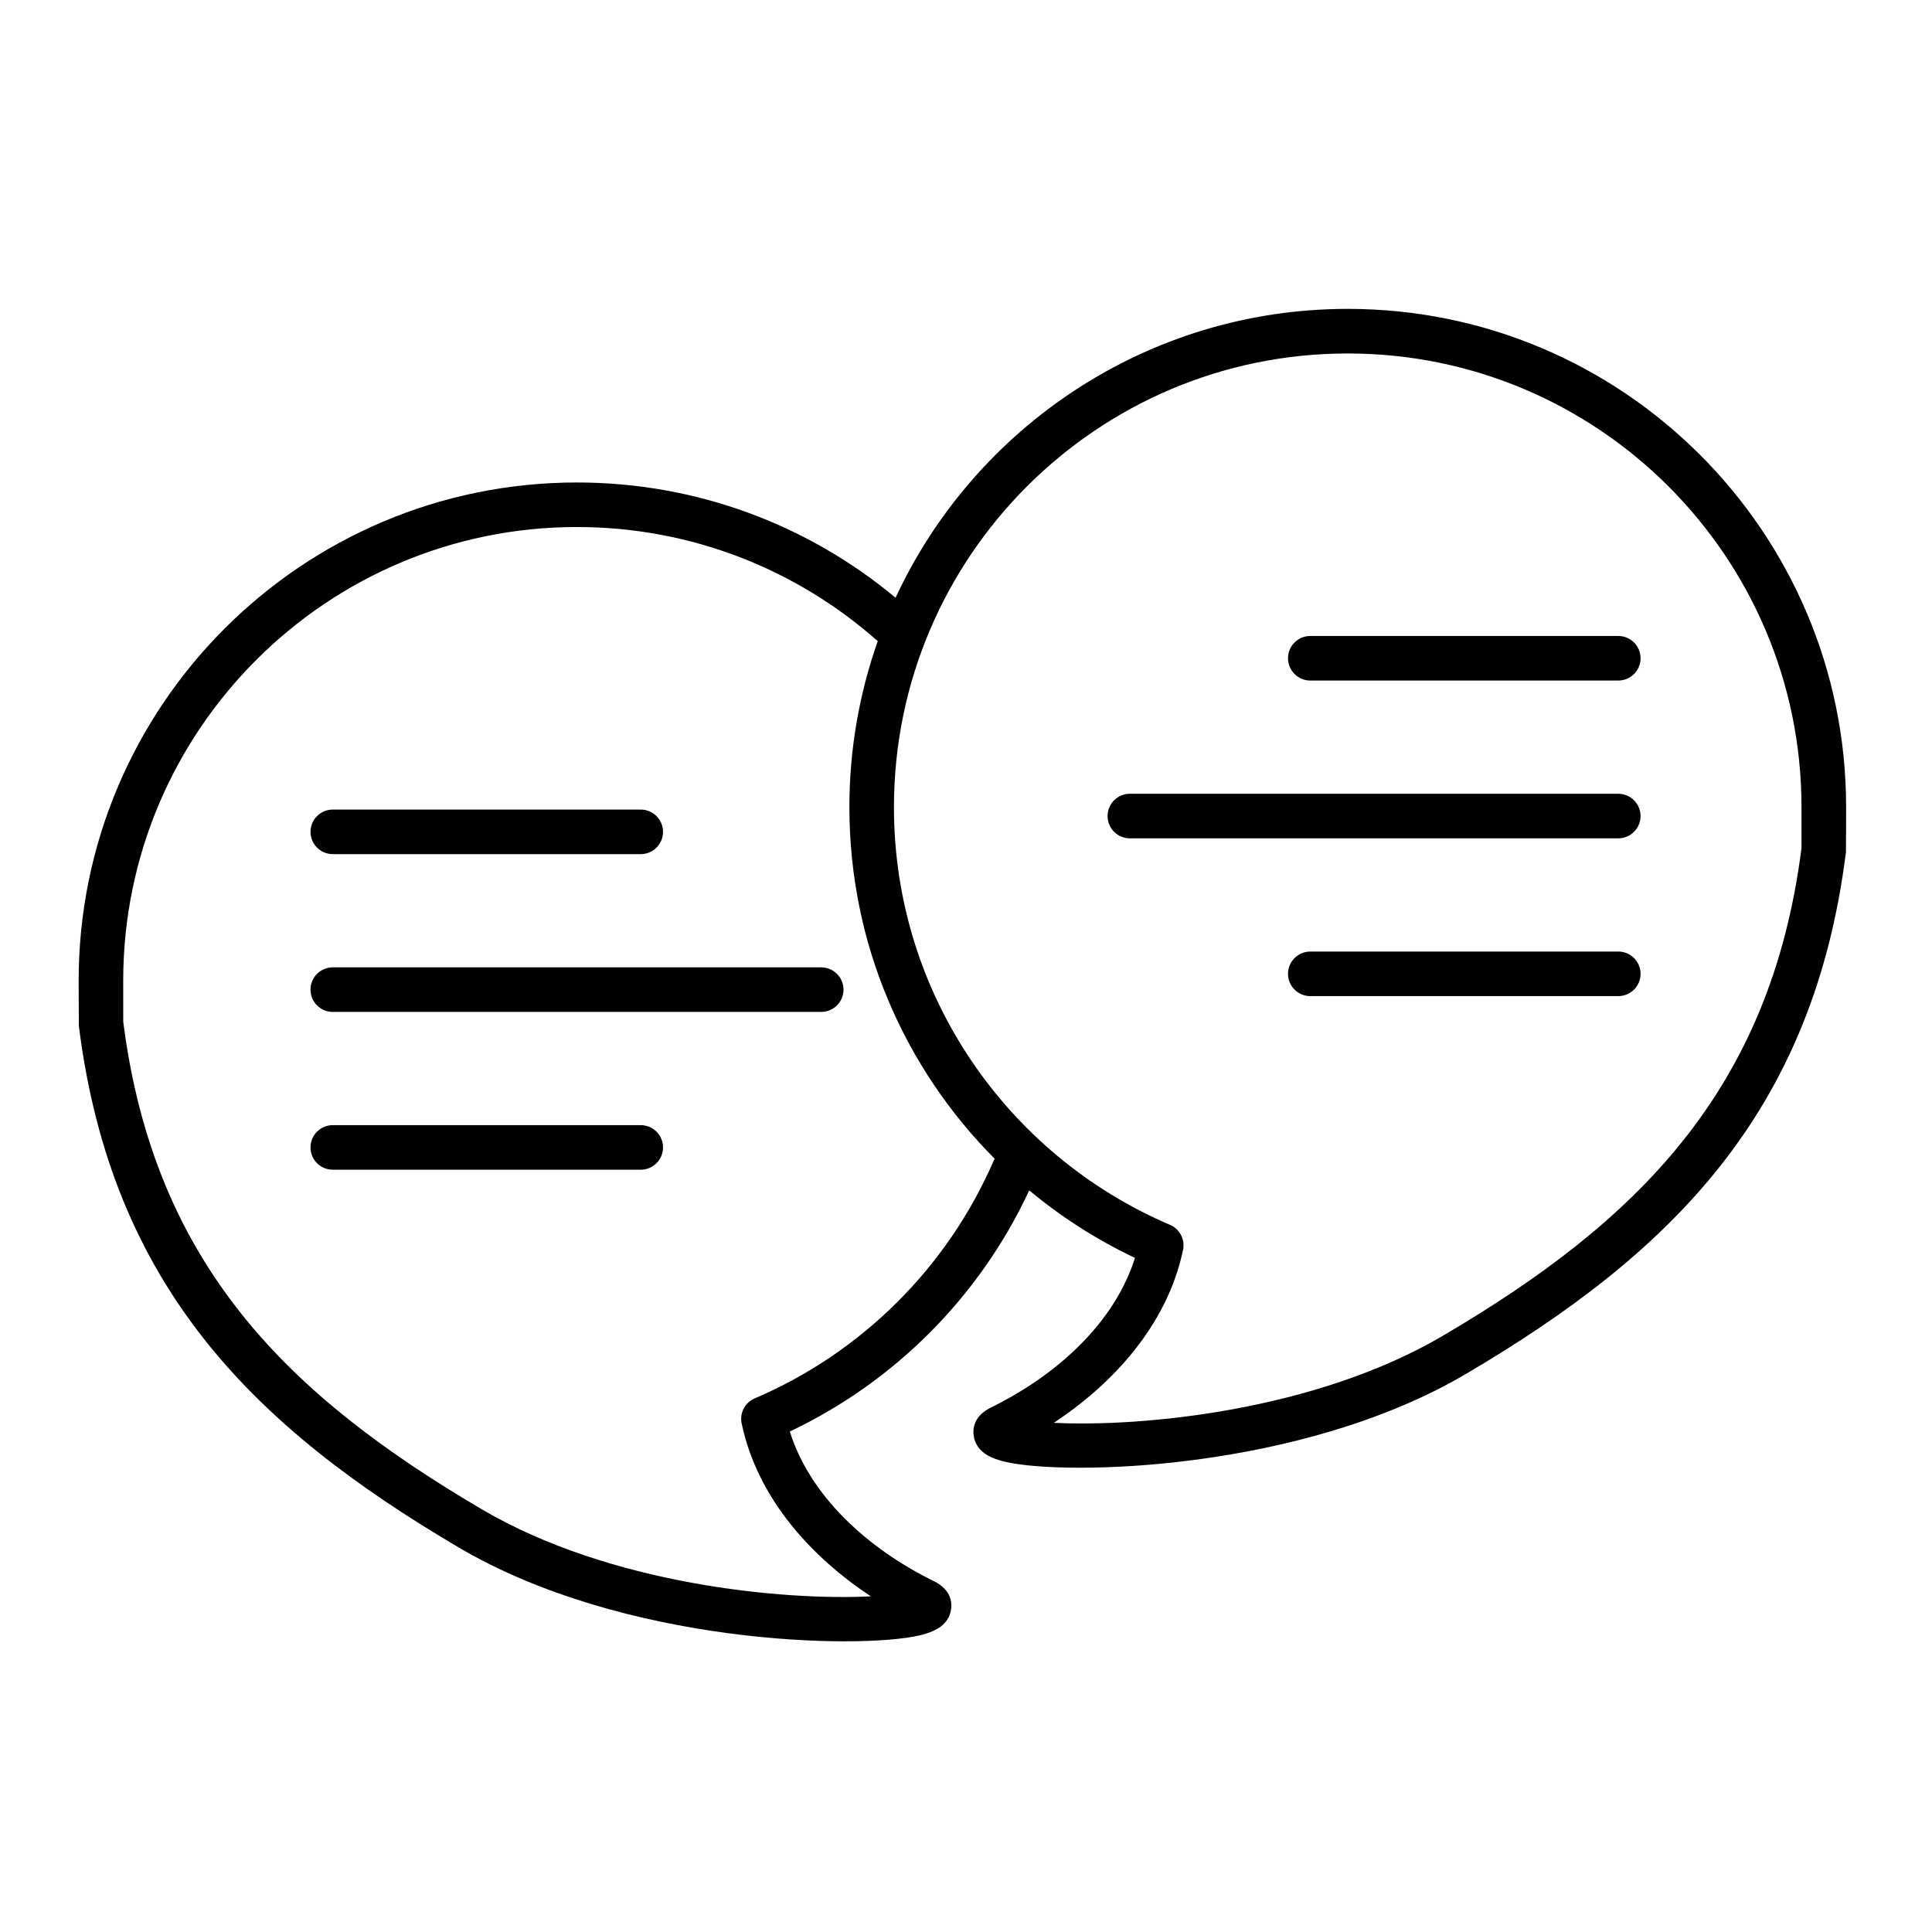 <?xml version="1.0" encoding="UTF-8"?>
<!-- Uploaded to: ICON Repo, www.svgrepo.com, Generator: ICON Repo Mixer Tools -->
<svg fill="#000000" width="800px" height="800px" version="1.1" viewBox="144 144 512 512" xmlns="http://www.w3.org/2000/svg">
 <path d="m381.32 302.39c-22.898-19.059-52.324-30.527-84.418-30.527-72.887 0-132.06 59.172-132.06 132.06l0.051 11.902c8.648 69.219 46.492 106.4 100.78 138.33 43.641 25.664 105.66 26.992 121.94 23.262 2.793-0.645 4.684-1.574 5.715-2.371 1.582-1.227 2.305-2.66 2.606-3.957 0.504-2.195 0.266-5.762-4.504-8.094-14.664-7.156-32.078-20.5-38.125-39.629 27.891-13.207 50.438-35.902 63.449-63.91 8.504 7.082 17.91 13.113 28.023 17.898-6.043 19.129-23.465 32.48-38.125 39.637-4.769 2.324-5.004 5.898-4.5 8.094 0.297 1.297 1.016 2.731 2.606 3.957 1.023 0.797 2.918 1.727 5.715 2.371 16.27 3.731 78.293 2.402 121.94-23.262 54.285-31.93 92.125-69.109 100.78-138.34 0.031-0.242 0.047-11.895 0.047-11.895 0-72.887-59.172-132.06-132.06-132.06-53.055 0-98.848 31.352-119.84 76.531zm-4.707 11.523c-21.223-18.812-49.137-30.246-79.711-30.246-66.367 0-120.25 53.887-120.25 120.25 0 0 0 10.793 0.008 10.84 8.219 64.75 44.117 99.289 95 129.21 34.031 20.012 80.02 24.246 103.13 23.082-15.234-10.043-29.992-25.578-34.242-45.816-0.586-2.754 0.863-5.539 3.461-6.644 28.316-12.082 51.066-34.723 63.309-62.957 0.078-0.191 0.172-0.379 0.273-0.562-23.789-23.891-38.492-56.816-38.492-93.156 0-15.422 2.652-30.227 7.516-44.004zm46.668 207.14c15.23-10.043 29.992-25.578 34.242-45.824 0.574-2.754-0.875-5.531-3.465-6.637-42.988-18.34-73.152-61.008-73.152-110.67 0-66.367 53.883-120.25 120.26-120.25 66.371 0 120.25 53.887 120.25 120.25v10.793c-8.211 64.777-44.113 99.328-95.008 129.26-34.031 20.012-80.02 24.246-103.13 23.082zm-191.09-67.07h81.617c3.258 0 5.902-2.644 5.902-5.902 0-3.262-2.644-5.906-5.902-5.906h-81.617c-3.262 0-5.906 2.644-5.906 5.906 0 3.258 2.644 5.902 5.906 5.902zm0-41.816h129.44c3.262 0 5.906-2.644 5.906-5.902 0-3.262-2.644-5.906-5.906-5.906h-129.44c-3.262 0-5.906 2.644-5.906 5.906 0 3.258 2.644 5.902 5.906 5.902zm340.67-15.996h-81.625c-3.258 0-5.902 2.644-5.902 5.906 0 3.258 2.644 5.902 5.902 5.902h81.625c3.262 0 5.906-2.644 5.906-5.902 0-3.262-2.644-5.906-5.906-5.906zm-340.67-25.82h81.617c3.258 0 5.902-2.644 5.902-5.902 0-3.25-2.644-5.906-5.902-5.906h-81.617c-3.262 0-5.906 2.656-5.906 5.906 0 3.258 2.644 5.902 5.906 5.902zm340.67-15.996h-129.44c-3.262 0-5.906 2.644-5.906 5.906 0 3.258 2.644 5.902 5.906 5.902h129.44c3.262 0 5.906-2.644 5.906-5.902 0-3.262-2.644-5.906-5.906-5.906zm0-41.816h-81.625c-3.258 0-5.902 2.644-5.902 5.906 0 3.258 2.644 5.902 5.902 5.902h81.625c3.262 0 5.906-2.644 5.906-5.902 0-3.262-2.644-5.906-5.906-5.906z" fill-rule="evenodd"/>
</svg>